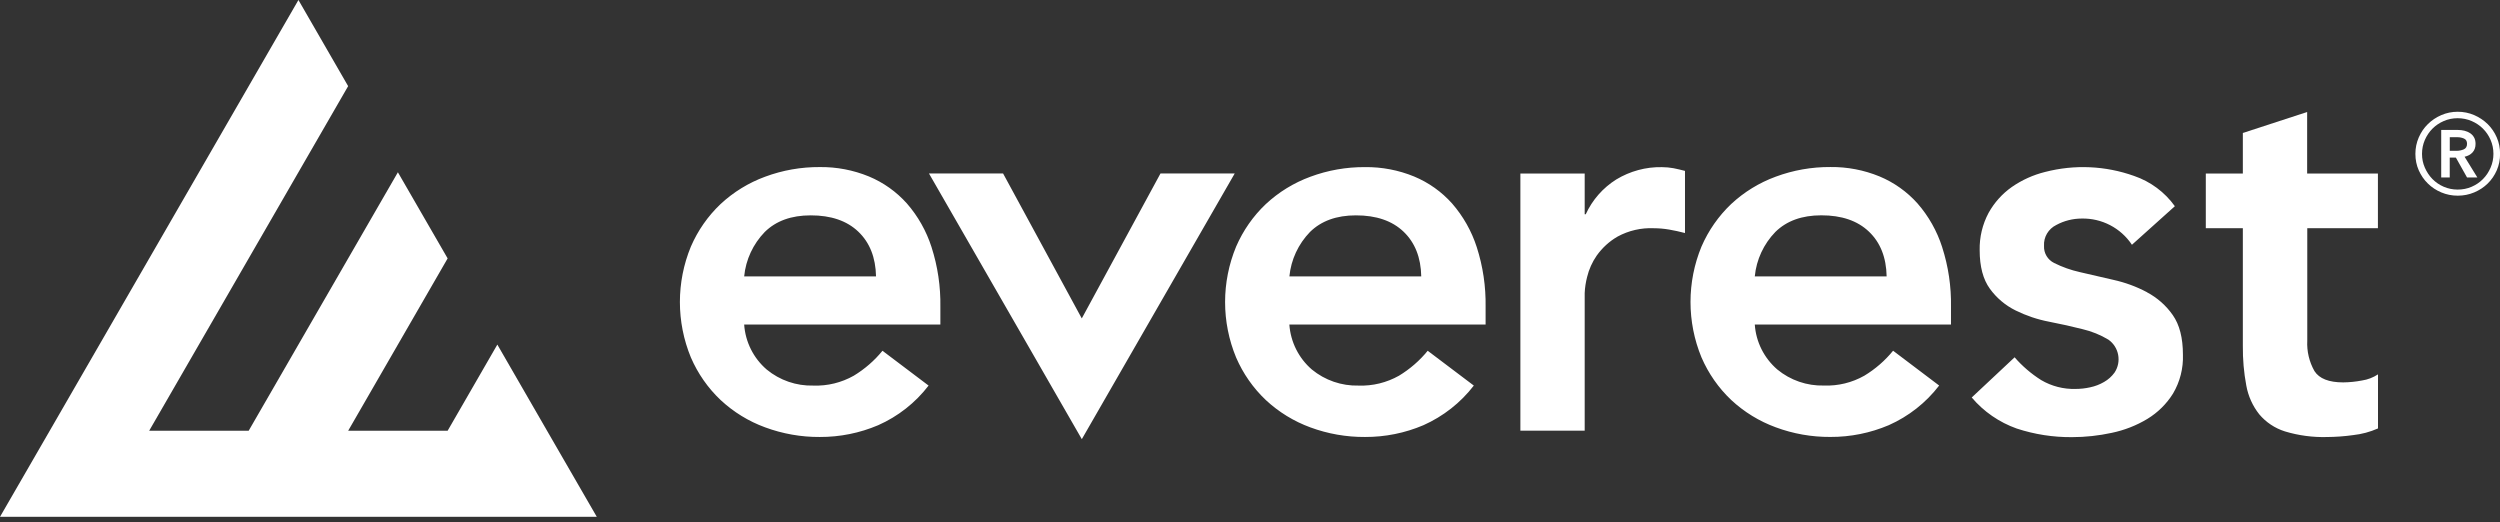 <?xml version="1.0" encoding="UTF-8"?> <svg xmlns="http://www.w3.org/2000/svg" width="450" height="94" viewBox="0 0 450 94" fill="none"><rect x="0" y="0" width="450" height="94" fill="#333333" stroke="none"/><g clip-path="url(#clip0_5464_5416)"><path d="M53.718 0L8.954 77.531L0 93.028H107.422L98.468 77.531L89.521 62.026L80.574 77.531H62.672L80.574 46.514L71.62 31.009L44.764 77.531H26.855L62.665 15.505L53.718 0Z" fill="white"></path><path d="M222.252 31.22L194.728 79.049L167.212 31.22H180.553L194.372 56.674L194.721 57.313L195.07 56.674L208.89 31.22H222.237H222.252ZM167.677 44.488C168.795 47.959 169.325 51.59 169.267 55.236V58.417H133.951C134.162 61.547 135.622 64.466 138.004 66.514C140.364 68.46 143.341 69.484 146.399 69.404C148.948 69.499 151.468 68.874 153.683 67.625C155.643 66.434 157.394 64.924 158.846 63.137L167.147 69.404C164.765 72.505 161.649 74.953 158.076 76.536C154.75 77.952 151.177 78.671 147.561 78.656C144.198 78.678 140.865 78.083 137.72 76.921C134.75 75.839 132.027 74.161 129.71 72.004C127.423 69.84 125.607 67.233 124.358 64.343C121.722 57.952 121.722 50.777 124.358 44.386C125.607 41.503 127.423 38.889 129.71 36.725C132.027 34.568 134.75 32.898 137.72 31.808C140.865 30.639 144.205 30.051 147.561 30.073C150.589 30.036 153.588 30.61 156.391 31.757C159.013 32.847 161.351 34.51 163.24 36.623C165.237 38.911 166.747 41.59 167.677 44.481V44.488ZM157.684 49.753C157.619 46.347 156.551 43.66 154.496 41.699C152.441 39.739 149.579 38.758 145.912 38.765C142.441 38.765 139.688 39.76 137.662 41.75C135.556 43.922 134.242 46.739 133.951 49.753H157.691H157.684ZM415.295 41.075H428.025V31.242H415.287V20.16L403.712 23.936V31.242H397.045V41.075H403.712V62.28C403.69 64.669 403.893 67.066 404.336 69.412C404.678 71.293 405.469 73.064 406.66 74.568C407.873 76.013 409.485 77.088 411.293 77.654C413.748 78.395 416.304 78.736 418.868 78.664C420.436 78.649 421.998 78.54 423.552 78.322C425.099 78.155 426.616 77.749 428.04 77.117V67.385C427.168 67.959 426.181 68.337 425.15 68.489C424.031 68.707 422.906 68.816 421.773 68.831C419.202 68.831 417.481 68.155 416.609 66.805C415.658 65.134 415.208 63.224 415.309 61.307V41.06L415.295 41.075ZM386.449 52.593C384.547 51.583 382.521 50.842 380.422 50.377C378.265 49.891 376.253 49.426 374.387 48.983C372.782 48.627 371.221 48.075 369.754 47.342C368.577 46.768 367.858 45.556 367.924 44.255C367.829 42.672 368.708 41.191 370.139 40.494C371.533 39.739 373.094 39.346 374.677 39.339C378.316 39.252 381.736 41.031 383.748 44.059L391.475 37.117C389.659 34.582 387.089 32.68 384.14 31.67C378.991 29.833 373.414 29.579 368.12 30.951C365.977 31.481 363.951 32.396 362.136 33.653C360.4 34.873 358.969 36.471 357.938 38.33C356.842 40.385 356.29 42.694 356.341 45.033C356.341 47.988 356.958 50.298 358.178 51.975C359.376 53.631 360.967 54.974 362.811 55.882C364.721 56.826 366.747 57.509 368.839 57.908C370.996 58.33 373.007 58.773 374.874 59.252C376.5 59.637 378.069 60.269 379.507 61.133C381.424 62.476 381.918 65.112 380.618 67.066C380.117 67.756 379.478 68.33 378.737 68.751C377.953 69.208 377.11 69.535 376.224 69.717C375.375 69.906 374.496 70.007 373.624 70.007C371.439 70.073 369.289 69.521 367.401 68.409C365.622 67.284 364.009 65.904 362.63 64.314L354.91 71.547C357.067 74.096 359.863 76.02 363.014 77.139C366.224 78.192 369.579 78.715 372.956 78.685C375.36 78.685 377.757 78.424 380.102 77.916C382.368 77.444 384.539 76.601 386.515 75.41C388.396 74.27 389.986 72.701 391.148 70.835C392.397 68.722 393.014 66.296 392.927 63.842C392.927 60.828 392.317 58.446 391.097 56.71C389.899 54.996 388.316 53.595 386.464 52.614L386.449 52.593ZM349.587 44.481C350.705 47.952 351.242 51.583 351.177 55.229V58.41H315.861C316.072 61.547 317.539 64.459 319.914 66.507C322.274 68.453 325.258 69.477 328.309 69.397C330.858 69.492 333.378 68.874 335.593 67.618C337.561 66.427 339.303 64.916 340.756 63.13L349.049 69.397C346.667 72.498 343.552 74.945 339.986 76.529C336.653 77.945 333.08 78.664 329.471 78.649C326.108 78.671 322.775 78.083 319.63 76.913C316.66 75.824 313.937 74.154 311.62 71.997C309.333 69.833 307.517 67.226 306.268 64.335C303.632 57.945 303.632 50.77 306.268 44.379C307.517 41.496 309.34 38.882 311.62 36.717C313.937 34.56 316.66 32.89 319.63 31.801C322.775 30.632 326.115 30.044 329.471 30.065C332.499 30.029 335.498 30.603 338.301 31.75C340.923 32.839 343.261 34.502 345.15 36.616C347.147 38.903 348.657 41.583 349.587 44.473V44.481ZM339.594 49.746C339.529 46.34 338.468 43.653 336.406 41.692C334.351 39.731 331.489 38.751 327.822 38.758C324.351 38.758 321.598 39.753 319.572 41.743C317.466 43.914 316.152 46.732 315.861 49.746H339.601H339.594ZM299.136 30.087C296.246 30.029 293.407 30.806 290.93 32.302C288.526 33.812 286.617 35.991 285.433 38.569H285.244V31.242H273.668V77.516H285.244V52.745C285.288 51.772 285.433 50.806 285.68 49.855C286.014 48.475 286.602 47.168 287.415 45.998C288.41 44.604 289.688 43.428 291.177 42.578C293.167 41.496 295.426 40.98 297.691 41.082C298.614 41.082 299.536 41.169 300.444 41.322C301.38 41.481 302.325 41.692 303.298 41.946V30.762C302.586 30.574 301.896 30.407 301.221 30.276C300.538 30.152 299.841 30.087 299.144 30.087H299.136ZM265.818 44.488C266.936 47.959 267.466 51.59 267.408 55.236V58.417H232.085C232.303 61.547 233.762 64.466 236.137 66.514C238.497 68.453 241.482 69.484 244.54 69.404C247.081 69.499 249.601 68.874 251.823 67.625C253.784 66.434 255.534 64.924 256.987 63.137L265.288 69.404C262.898 72.505 259.783 74.945 256.217 76.536C252.891 77.952 249.311 78.671 245.701 78.656C242.346 78.678 239.013 78.09 235.861 76.928C232.891 75.839 230.168 74.168 227.851 72.011C225.563 69.847 223.748 67.24 222.499 64.35C219.855 57.959 219.855 50.784 222.499 44.394C223.748 41.51 225.563 38.896 227.851 36.732C230.168 34.575 232.891 32.905 235.861 31.815C239.006 30.646 242.346 30.058 245.701 30.08C248.723 30.044 251.729 30.617 254.532 31.765C257.154 32.854 259.492 34.517 261.38 36.63C263.37 38.918 264.888 41.598 265.818 44.488ZM255.825 49.753C255.76 46.347 254.692 43.66 252.637 41.699C250.582 39.739 247.72 38.758 244.053 38.765C240.582 38.765 237.829 39.76 235.803 41.75C233.697 43.922 232.383 46.739 232.092 49.753H255.832H255.825Z" fill="white"></path><path d="M434.771 27.698C434.771 26.652 434.975 25.672 435.374 24.742C435.774 23.82 436.326 23.014 437.016 22.338C437.705 21.656 438.511 21.118 439.434 20.719C440.356 20.32 441.344 20.116 442.389 20.116C443.435 20.116 444.437 20.32 445.36 20.719C446.282 21.118 447.088 21.663 447.785 22.338C448.475 23.021 449.02 23.82 449.419 24.742C449.819 25.665 450.015 26.652 450.015 27.698C450.015 28.744 449.819 29.739 449.419 30.654C449.02 31.569 448.475 32.36 447.785 33.036C447.095 33.711 446.289 34.241 445.36 34.633C444.43 35.025 443.443 35.221 442.389 35.221C441.336 35.221 440.363 35.025 439.434 34.633C438.504 34.241 437.705 33.711 437.016 33.036C436.326 32.36 435.781 31.569 435.374 30.654C434.968 29.739 434.771 28.758 434.771 27.698ZM448.817 27.698C448.817 26.805 448.649 25.97 448.308 25.192C447.974 24.415 447.517 23.74 446.936 23.159C446.362 22.585 445.679 22.128 444.895 21.787C444.111 21.452 443.275 21.278 442.382 21.278C441.489 21.278 440.654 21.445 439.877 21.787C439.1 22.121 438.424 22.578 437.843 23.159C437.27 23.733 436.812 24.415 436.471 25.192C436.137 25.97 435.962 26.805 435.962 27.698C435.962 28.591 436.13 29.397 436.471 30.174C436.812 30.951 437.262 31.641 437.843 32.23C438.424 32.818 439.1 33.282 439.877 33.617C440.654 33.951 441.489 34.125 442.382 34.125C443.275 34.125 444.111 33.958 444.895 33.617C445.679 33.282 446.355 32.818 446.936 32.23C447.517 31.641 447.967 30.959 448.308 30.174C448.649 29.39 448.817 28.562 448.817 27.698ZM439.419 23.391H442.419C442.818 23.391 443.21 23.435 443.595 23.529C443.973 23.624 444.314 23.769 444.612 23.965C444.909 24.161 445.149 24.415 445.331 24.735C445.512 25.047 445.599 25.439 445.599 25.911C445.599 26.529 445.418 27.037 445.062 27.429C444.706 27.821 444.227 28.083 443.624 28.213L445.926 31.946H444.067L442.063 28.373H440.952V31.946H439.419V23.399V23.391ZM442.193 27.146C442.636 27.146 443.065 27.059 443.464 26.892C443.864 26.725 444.067 26.384 444.067 25.875C444.067 25.41 443.885 25.098 443.515 24.938C443.145 24.779 442.76 24.699 442.36 24.699H440.959V27.146H442.201H442.193Z" fill="white"></path></g><defs><clipPath id="clip0_5464_5416"><rect width="450" height="93.028" fill="white"></rect></clipPath></defs></svg> 